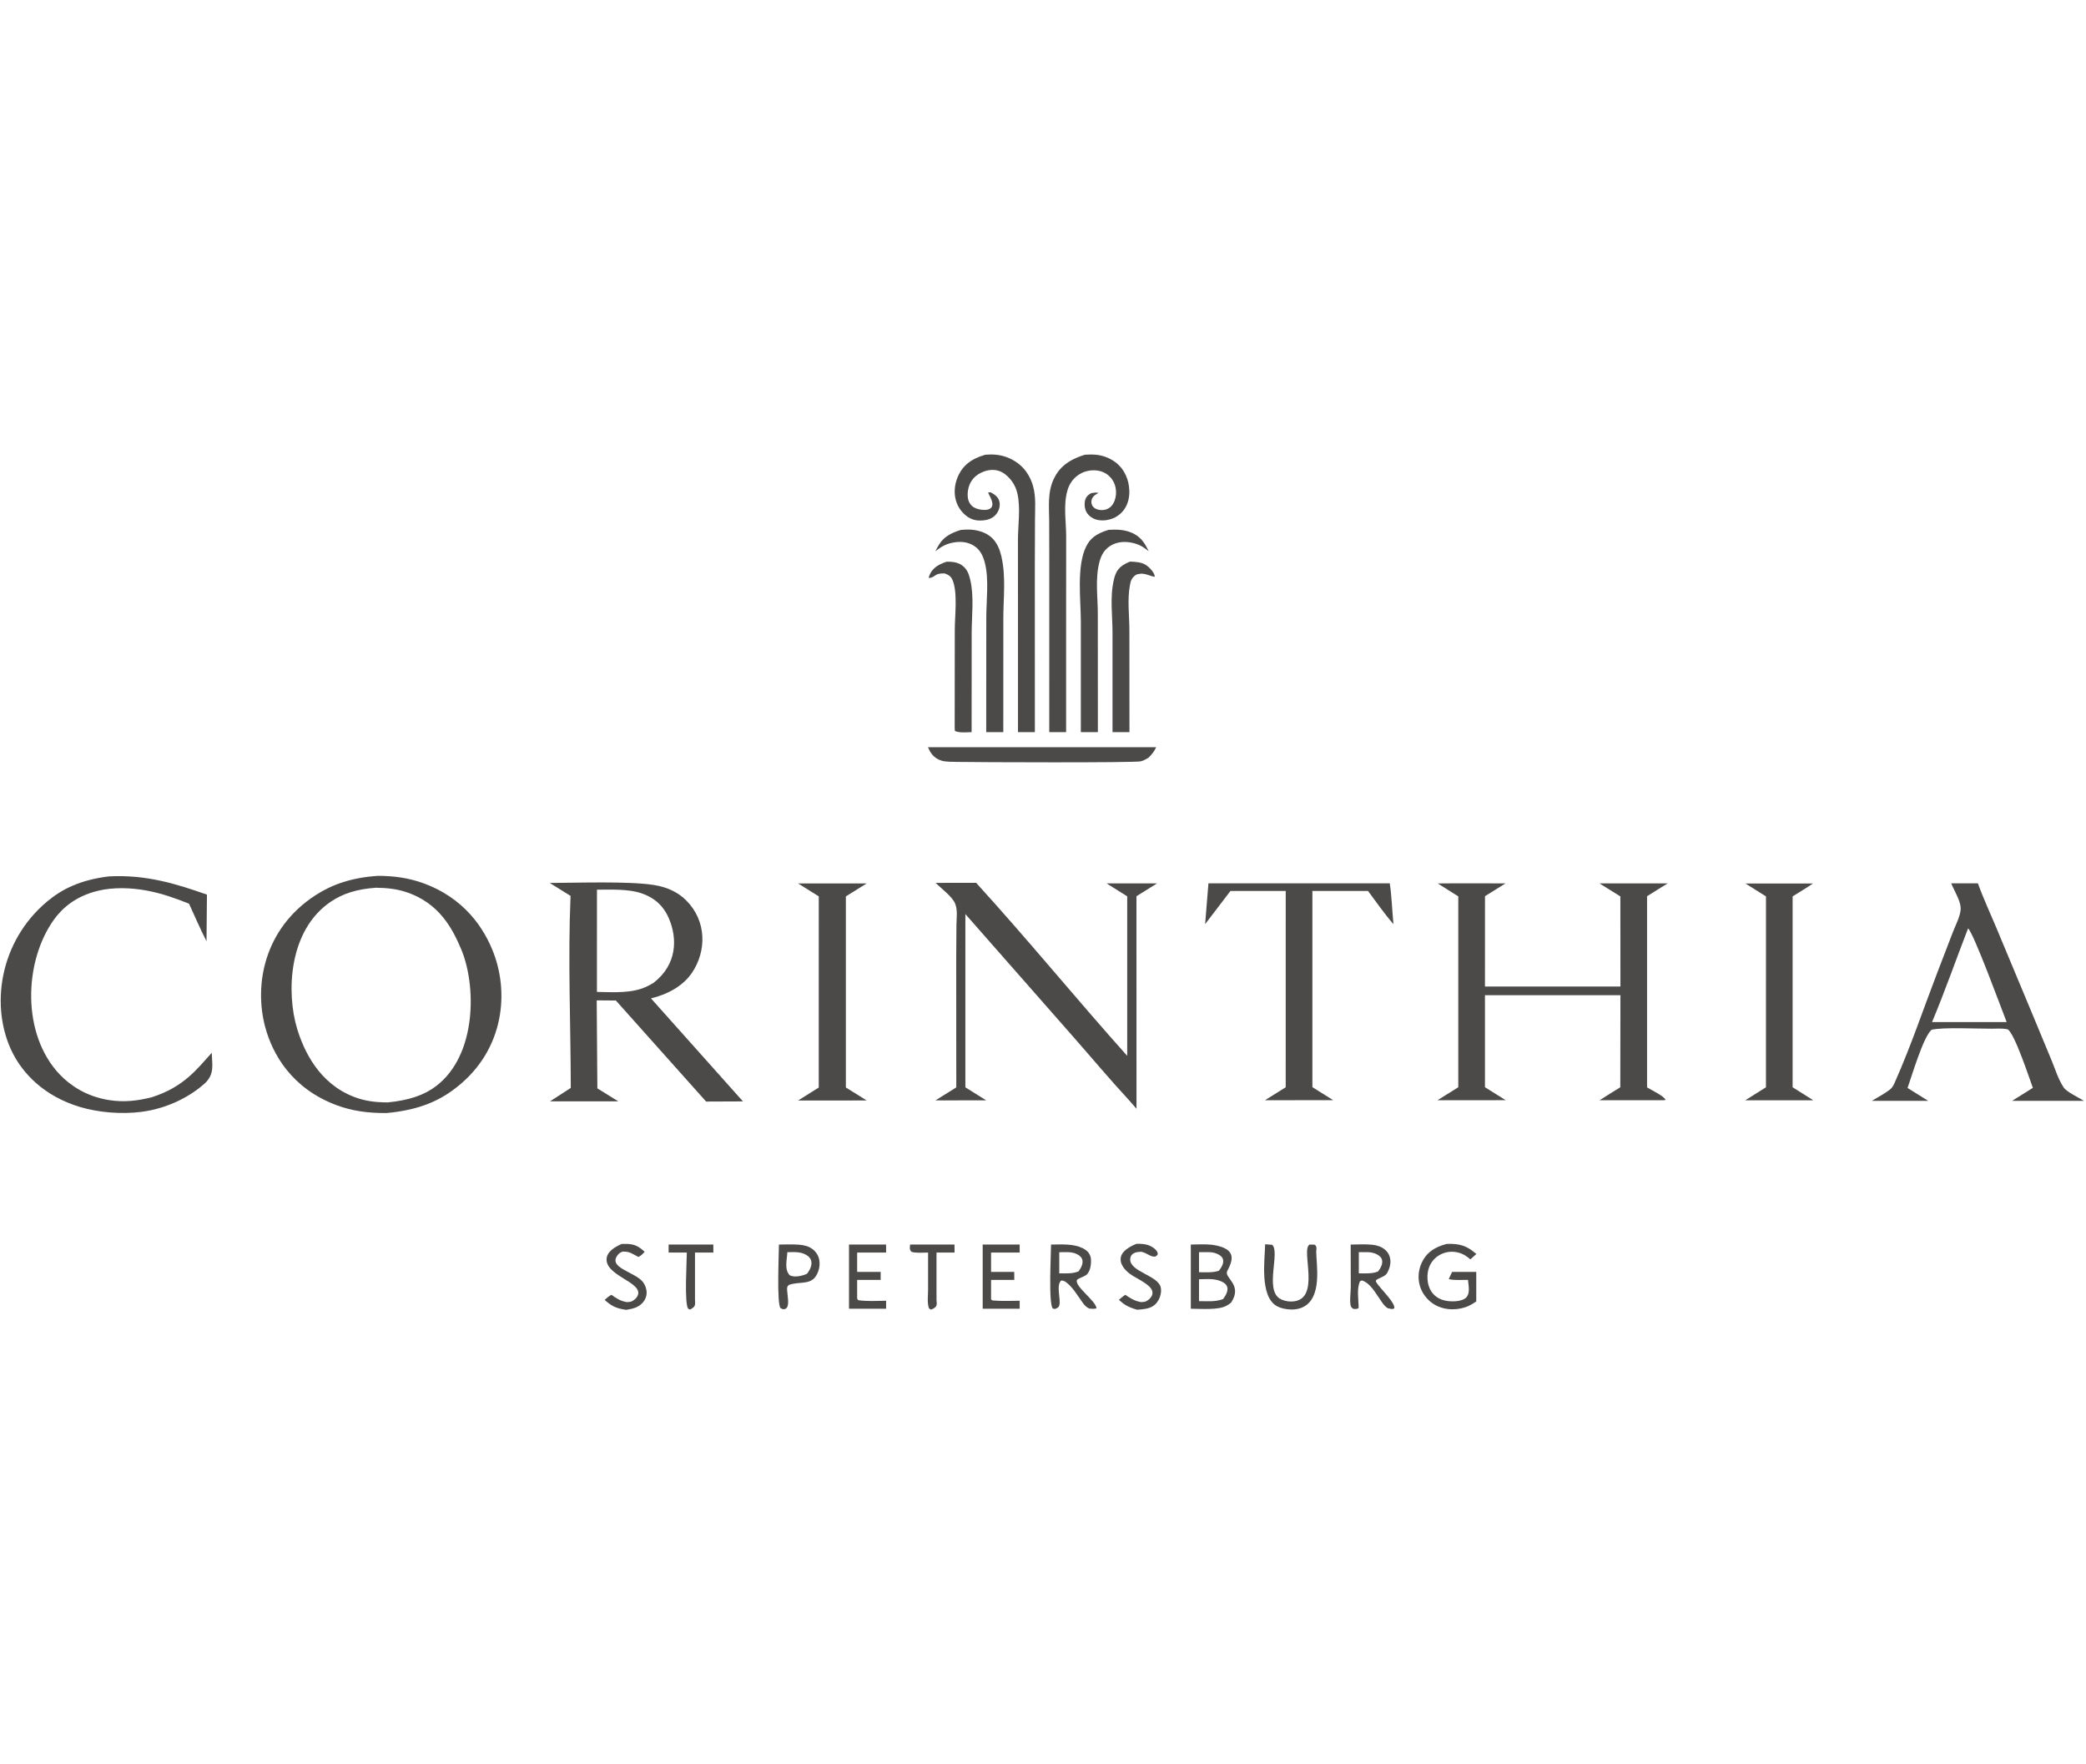 <svg width="958" height="810" viewBox="0 0 958 810" fill="none" xmlns="http://www.w3.org/2000/svg">
<g opacity="0.81">
<g clip-path="url(#clip0_10371_25947)">
<path d="M173.76 402.209C181.099 402.265 187.394 403.186 193.446 405.267C213.32 412.098 222.516 426.571 226.75 437.803C234.142 457.42 230.872 484.118 207.758 500.796C200.046 506.359 190.998 509.899 177.525 511.141C168.856 511.218 161.501 510.127 154.556 507.532C133.763 499.766 125.099 483.885 121.806 471.697C116.665 452.657 121.043 426.6 144.867 411.132C152.36 406.268 161.358 402.985 173.76 402.209ZM178.105 506.256C187.927 505.282 194.77 502.946 200.247 498.792C219.119 484.475 218.804 452.278 211.722 435.73C208.01 427.048 202.004 414.556 186.062 409.52C181.83 408.185 177.607 407.745 172.692 407.674C163.824 408.283 157.468 410.385 152.114 413.955C132.256 427.183 131.54 456.171 136.426 472.317C139.383 482.092 146.24 497.505 162.688 503.762C167.507 505.594 172.12 506.245 178.105 506.256Z" fill="#221F1F"/>
<path d="M252.469 405.475C265.398 405.441 288.404 404.599 300.149 406.392C307.244 407.472 311.937 410.294 315.153 413.506C324.628 422.972 324.508 436.791 317.829 446.672C314.461 451.655 308.606 456.098 298.962 458.486L341.2 505.8L324.278 505.868L301.927 480.844L282.845 459.466L274.041 459.397L274.338 499.813L283.934 505.77L252.614 505.763L262.131 499.604C262.097 470.232 260.775 440.781 262.025 411.422L252.469 405.475ZM274.139 455.518C282.342 455.696 290.145 456.164 296.752 453.17C298.032 452.59 299.153 451.96 300.226 451.285C310.932 442.931 311.2 431.132 307.165 421.698C305.339 417.433 301.924 412.643 294.315 410.135C288.555 408.237 280.752 408.526 274.152 408.576L274.139 455.518Z" fill="#221F1F"/>
<path d="M660.281 405.707C670.643 405.591 681.042 405.684 691.407 405.681L681.985 411.559L681.972 453.039H744.187L744.158 411.665L734.578 405.694L765.871 405.681C762.667 407.624 759.565 409.613 756.417 411.577V499.367C758.712 500.755 764.262 503.41 764.943 505.105L764.037 505.258H734.636C737.722 503.249 740.96 501.289 744.124 499.312L744.185 457.032H681.972V499.288L691.51 505.248L660.172 505.258L669.723 499.301V411.646L660.281 405.707Z" fill="#221F1F"/>
<path d="M896.099 405.666H908.369C910.783 412.426 913.946 419.164 916.755 425.89L933.044 464.918L942.245 487.088C943.928 491.144 945.165 495.471 947.751 499.4C949.049 501.373 954.391 503.92 957.024 505.535L924.036 505.551L933.595 499.583C932.066 495.434 925.209 474.492 922.011 472.702C919.799 472.189 917.16 472.371 914.77 472.403C908.192 472.451 892.332 471.651 887.112 472.888C883.289 475.938 877.775 494.885 876.048 499.628L885.52 505.535L859.621 505.551C862.369 503.917 865.447 502.265 867.789 500.486C869.271 499.358 869.737 498.079 870.314 496.781C877.73 480.079 883.39 463.072 889.857 446.267L896.87 428.045C898.123 424.809 899.965 421.383 900.394 418.108C900.898 414.266 897.647 409.497 896.099 405.666ZM887.295 469.358H905.452H921.553C919.29 463.589 906.454 428.567 903.841 426.35C898.298 440.672 893.275 455.084 887.295 469.358Z" fill="#221F1F"/>
<path d="M429.654 405.44L448.302 405.43C472.25 431.719 494.082 458.512 517.676 484.884V411.623L508.212 405.687H531.352L521.918 411.58L521.939 509.175L518.473 505.208C509.582 495.6 501.384 485.792 492.863 476.096L443.347 419.773V499.346L452.922 505.317L429.609 505.333L439.177 499.362L439.14 440.29L439.248 424.729C439.275 421.616 439.868 418.118 438.689 415.057C437.462 411.877 432.64 408.321 429.654 405.44Z" fill="#221F1F"/>
<path d="M49.981 402.476C67.262 401.517 81.538 406.09 95.041 410.846L94.844 432.253C91.91 426.539 89.46 420.74 86.802 414.989C80.761 412.606 74.511 410.284 67.215 408.947C60.058 407.636 51.977 407.377 44.978 409.074C34.605 411.587 28.462 417.168 24.736 422.371C10.96 441.613 9.82 474.999 27.483 493.483C32.052 498.262 39.368 503.452 49.902 505.167C56.998 506.322 63.363 505.506 69.776 503.865C84.42 499.17 90.395 491.039 97.26 483.463C97.288 488.264 98.833 493.191 94.019 497.544C87.893 503.081 77.691 508.932 65.017 510.585C55.611 511.813 45.139 510.857 36.836 508.387C19.945 503.361 10.397 492.667 5.799 483.54C-4.702 462.692 -0.464 432.38 21.796 413.875C28.578 408.238 36.909 404.075 49.981 402.476Z" fill="#221F1F"/>
<path d="M554.978 405.664L638.257 405.648C639.173 411.871 639.338 418.17 639.947 424.405C635.626 419.422 632.067 414.238 628.26 409.151H602.719V495.681L602.722 499.258L612.273 505.242L580.943 505.255L590.462 499.308L590.473 409.151H565.094L553.457 424.392L554.978 405.664Z" fill="#221F1F"/>
<path d="M366.535 405.71L398.011 405.705L388.462 411.649V499.405L398.018 505.37L366.492 505.402L376.009 499.439L376.02 411.641C372.817 409.682 369.695 407.688 366.535 405.71Z" fill="#221F1F"/>
<path d="M801.606 405.726L832.639 405.721C829.664 407.741 826.392 409.677 823.271 411.641L823.26 499.306L832.759 505.274L801.508 505.29L811.022 499.314L811.033 411.654L801.606 405.726Z" fill="#221F1F"/>
<path d="M452.428 208.842C453.4 208.771 453.313 208.768 454.436 208.732C458.289 208.605 461.434 209.415 464.157 210.733C470.559 213.829 473.288 219.074 474.464 223.35C475.826 228.308 475.336 233.43 475.32 238.428L475.248 260.074L475.264 336.224H467.512V292.607L467.49 247.962C467.496 241.074 468.746 233.684 467.294 226.867C466.701 224.081 465.358 221.244 462.729 218.753C461.492 217.58 459.574 216.101 456.752 215.832C455.035 215.668 453.369 215.995 451.991 216.482C447.776 217.972 445.82 220.814 445.023 223.253C444.151 225.918 443.666 230.708 447.132 232.915C448.298 233.657 450.179 234.178 452.1 234.178C453.395 234.178 454.436 233.88 455.051 233.306C456.945 231.536 454.587 228.019 453.763 226.205L454.844 226.054C455.109 226.192 455.38 226.329 455.639 226.47C458.858 228.216 459.394 230.518 459.028 232.802C458.737 234.616 457.425 237.236 454.322 238.389C452.818 238.948 450.64 239.187 448.817 238.981C446.422 238.71 444.689 237.681 443.489 236.675C437.305 231.491 437.482 223.414 440.437 217.747C442.389 214.005 445.526 210.845 452.428 208.842Z" fill="#221F1F"/>
<path d="M498.247 208.828C501.916 208.588 504.786 208.727 507.827 209.868C514.608 212.415 517.201 217.53 518.155 221.551C519.263 226.228 518.979 233.575 512.546 237.354C511.007 238.258 508.89 238.953 506.458 238.984C504.73 239.006 503.3 238.693 502.105 238.077C498.787 236.365 498.054 233.667 498.125 231.394C498.183 229.616 498.591 227.734 501.23 226.436C502.746 226.198 502.995 226.136 504.51 226.338C504.399 226.404 504.285 226.468 504.176 226.535C504.01 226.637 503.848 226.741 503.684 226.844C503.048 227.236 502.942 227.256 502.423 227.729C500.992 229.034 500.859 231.207 501.909 232.583C502.42 233.253 503.398 233.941 504.841 234.151C506.066 234.33 507.223 234.247 508.246 233.858C511.044 232.793 511.942 230.083 512.308 228.449C513.074 225.017 512.197 219.949 507.536 217.27C506.193 216.497 504.42 215.963 502.319 215.962C500.25 215.962 498.287 216.472 496.835 217.181C492.951 219.082 491.101 222.31 490.301 224.949C488.235 231.767 489.631 239.345 489.641 246.254L489.615 288.943V336.221L481.876 336.226L481.884 260.172L481.844 239.303C481.825 232.845 480.97 226.134 484.001 219.811C486.184 215.253 489.954 211.351 498.247 208.828Z" fill="#221F1F"/>
<path d="M441.273 243.358C442.293 243.281 443.329 243.204 444.359 243.194C447.613 243.164 450.625 243.914 452.83 245.083C457.684 247.652 459.125 252.26 459.912 255.654C462.055 264.919 460.776 274.78 460.781 284.106L460.765 336.225H452.923V331.085L452.957 283.472C452.96 275.823 454.239 266.102 452.337 258.628C451.579 255.651 450.18 251.382 444.979 249.522C443.347 248.942 441.305 248.729 439.347 248.934C434.538 249.417 432.121 251.245 429.594 253.137C431.679 248.959 433.486 245.724 441.273 243.358Z" fill="#221F1F"/>
<path d="M509.163 243.315C512.392 243.153 515.031 243.138 517.903 243.996C524.106 245.845 525.902 249.917 527.569 253.159C526.694 252.491 525.825 251.785 524.818 251.163C522.882 249.967 520.161 249.038 517.029 248.892C514.777 248.787 512.692 249.255 511.089 250.021C507.083 251.935 505.686 255.242 504.968 257.887C502.867 265.627 504.171 274.105 504.171 281.923L504.197 327.42V336.225H496.376L496.384 285.478C496.379 275.743 494.288 259.775 498.93 250.756C500.631 247.449 503.188 245.099 509.163 243.315Z" fill="#221F1F"/>
<path d="M426.176 343.149L530.955 343.148C530.227 344.887 529.063 346.385 527.468 347.957C526.554 348.503 525.203 349.324 523.91 349.625C520.874 350.331 448.053 350.058 439.799 349.892C437.584 349.847 434.455 349.915 432.505 349.346C428.486 348.173 427.111 345.254 426.176 343.149Z" fill="#221F1F"/>
<path d="M434.799 257.941C437.155 257.962 438.816 258.072 440.578 258.897C444.054 260.525 444.981 263.713 445.527 265.99C447.456 274.024 446.242 282.682 446.242 290.783L446.216 336.224C443.479 336.286 440.686 336.626 438.538 335.684L438.442 334.368L438.487 289.087C438.493 282.857 439.915 271.919 437.393 266.219C436.85 264.992 435.939 264.028 433.787 263.33C428.912 263.206 429.985 264.951 426.692 265.481C426.536 265.016 426.615 264.737 426.816 264.27C428.017 261.49 429.914 259.51 434.799 257.941Z" fill="#221F1F"/>
<path d="M518.961 257.898C521.74 258.011 524.111 258.193 526.008 259.31C528.011 260.488 530.499 263.338 530.277 264.906C528.602 264.592 527.383 263.983 525.788 263.629C524.241 263.284 523.372 263.5 521.944 263.832C519.763 265.152 519.302 266.769 518.977 268.432C517.628 275.289 518.675 282.659 518.675 289.561L518.698 331.696V336.226H510.925L510.927 290.515C510.911 282.518 509.65 274.033 511.579 266.11C512.382 262.814 513.45 260.066 518.961 257.898Z" fill="#221F1F"/>
<path d="M546.883 571.541C549.702 571.51 553.043 571.322 555.809 571.57C558.972 571.854 562.154 572.754 563.874 574.133C567.175 576.784 565.082 580.877 563.614 583.697C561.969 586.859 570.938 589.867 565.374 598.212C564.709 598.779 563.906 599.303 562.981 599.772C559.322 601.633 551.734 601.064 546.883 601.011V571.541ZM550.648 597.521C554.611 597.561 558.405 597.876 561.691 596.571C563.193 594.614 564.772 591.757 562.819 589.739C561.725 588.633 559.714 587.82 557.316 587.515C555.396 587.269 552.64 587.452 550.648 587.481V597.521ZM550.648 584.248C553.703 584.266 557.242 584.518 559.81 583.525C561.262 581.674 562.708 579.101 561.01 577.168C560.34 576.405 558.946 575.632 557.42 575.277C556.069 574.965 554.59 575.028 553.146 575.034L550.648 575.044V584.248Z" fill="#221F1F"/>
<path d="M482.698 571.541C488.039 571.475 492.949 571.155 497.146 573.164C499.967 574.512 500.903 576.447 501.027 578.335C501.149 580.223 500.895 583.906 498.86 585.495C498.192 586.014 496.915 586.451 496.054 586.901C495.5 587.189 494.735 587.452 494.581 587.862C493.492 590.761 503.462 597.524 503.563 600.852C502.151 601.141 501.78 601.035 500.312 600.945C498.023 600.037 496.772 597.439 495.678 596.015C494.064 593.782 492.578 591.272 490.106 589.244C489.332 588.606 488.895 588.19 487.385 588.024C484.844 590.197 487.356 596.817 486.458 599.584C486.206 600.365 485.708 600.68 484.468 601.122L483.535 600.926C481.434 599.041 482.695 575.605 482.698 571.541ZM486.468 584.761C489.825 584.772 492.506 584.971 495.31 583.874C496.767 581.91 498.115 579.225 496.327 577.202C495.569 576.342 494.011 575.465 492.175 575.174C490.75 574.949 489.025 575.034 487.544 575.042L486.468 575.044V584.761Z" fill="#221F1F"/>
<path d="M620.308 571.54C623.475 571.513 627.359 571.291 630.432 571.648C632.832 571.926 634.65 572.71 635.909 573.748C639.44 576.663 638.982 581.165 637.178 584.371C637.085 584.535 636.982 584.699 636.886 584.863C636.06 586.299 632.48 587.082 631.895 588.051C631.137 589.296 641.033 597.906 640.331 600.83L639.374 601.179L637.413 600.808C635.432 599.614 634.512 597.684 633.445 596.228C631.879 594.115 629.338 589.166 625.448 588.02L624.603 588.372C622.937 592.023 623.994 596.921 623.949 600.724C622.892 601.219 623.032 601.102 621.707 601.118C621.559 601.044 621.389 600.983 621.262 600.901C620.393 600.332 620.274 599.604 620.189 598.913C619.858 596.267 620.348 593.477 620.345 590.816L620.308 571.54ZM624.034 584.758C627.194 584.779 630.215 584.977 632.843 583.918C634.377 582.038 635.686 579.285 634.033 577.315C633.275 576.412 631.736 575.535 629.854 575.196C628.691 574.99 627.388 575.032 626.174 575.035C625.459 575.038 624.749 575.038 624.034 575.043V584.758Z" fill="#221F1F"/>
<path d="M357.726 571.54C360.622 571.508 363.714 571.389 366.588 571.572C369.264 571.741 371.357 572.358 372.913 573.462C376.778 576.203 376.913 580.582 375.787 583.797C373.326 590.803 367.884 588.118 362.299 590.069C361.096 590.98 361.522 592.336 361.578 593.4C361.639 595.124 362.654 599.44 361.077 600.83C360.653 601.203 360.542 601.113 359.633 601.256L358.489 600.777C356.647 598.974 357.72 575.52 357.726 571.54ZM370.57 584.988C372.314 582.862 373.575 579.86 371.861 577.641C371.127 576.69 369.768 575.806 367.916 575.345C365.992 574.868 363.655 575.004 361.578 575.041C361.507 578.107 360.01 583.047 362.768 585.716C364.14 586.151 364.784 586.315 366.429 586.119C367.974 585.934 369.394 585.51 370.57 584.988Z" fill="#221F1F"/>
<path d="M664.396 571.245C665.798 571.216 667.133 571.189 668.511 571.343C673.306 571.886 675.625 573.943 678.033 575.868L675.264 578.354C674.885 578.015 674.512 577.684 674.077 577.364C672.503 576.199 670.53 575.105 667.615 574.872C665.665 574.714 663.871 575.082 662.414 575.704C657.804 577.674 656.172 581.399 655.716 584.312C655.165 587.849 655.785 593.507 660.787 596.229C662.491 597.156 664.589 597.617 667.106 597.622C669.162 597.625 671.096 597.304 672.485 596.518C675.685 594.704 674.276 590.023 674.199 587.762C671.656 587.772 667.477 588.029 665.334 587.391L666.881 584.1H677.975L677.972 597.672C676.446 598.642 674.933 599.682 672.843 600.365C670.484 601.133 667.66 601.488 664.889 601.141C660.822 600.633 657.976 598.843 656.124 597.069C650.536 591.715 650.319 583.968 653.79 578.28C655.658 575.217 658.633 572.752 664.396 571.245Z" fill="#221F1F"/>
<path d="M581.009 571.408L584.247 571.644C587.993 574.969 580.792 591.984 587.72 596.353C588.921 597.11 590.902 597.709 592.884 597.703C607.287 597.679 597.094 573.762 601.45 571.535L603.782 571.599C604.961 572.446 604.526 573.767 604.468 574.774C604.518 580.723 607.382 595.86 598.445 600.25C597.001 600.96 595.123 601.41 593.067 601.368C590.518 601.312 588.277 600.817 586.533 599.888C578.254 595.476 580.967 577.789 581.009 571.408Z" fill="#221F1F"/>
<path d="M451.305 571.541H468.275L468.298 575.211H455.146V584.102H465.792L465.808 587.777H455.146V596.38C455.141 596.891 455.035 596.602 455.772 597.201C459.81 597.563 464.194 597.381 468.298 597.346L468.293 601.011H451.305V571.541Z" fill="#221F1F"/>
<path d="M389.906 571.541H406.927L406.953 575.211H393.65V584.102H404.447V587.777H393.65V595.768C393.671 596.422 393.555 596.512 394.236 597.108C398.279 597.68 402.775 597.391 406.95 597.346L406.942 601.011H389.906V571.541Z" fill="#221F1F"/>
<path d="M285.557 571.252C286.855 571.234 288.278 571.192 289.536 571.369C292.84 571.832 294.438 573.482 296.054 574.843C295.249 575.711 294.615 576.582 293.169 577.236C292.369 576.789 291.571 576.336 290.734 575.907C289.152 575.1 288.315 574.758 286.031 574.75C284.945 575.137 284.425 575.462 283.906 576.069C278.53 582.315 291.961 584.047 295.397 588.918C297.498 591.9 297.686 595.784 294.75 598.644C293.055 600.296 291.07 600.979 287.597 601.527C282.226 600.81 280.398 599.253 277.672 596.997C278.607 596.115 279.418 595.334 280.814 594.616C282.807 596.012 284.545 597.402 287.912 597.982C288.792 597.892 289.497 597.91 290.175 597.585C291.574 596.912 292.528 595.824 292.904 594.881C295.402 588.619 277.081 585.852 278.668 577.398C279.124 574.965 281.866 572.78 285.557 571.252Z" fill="#221F1F"/>
<path d="M521.96 571.193C523.839 571.196 525.471 571.204 527.127 571.736C529.297 572.43 531.17 573.95 531.591 575.215C531.87 576.052 531.61 576.394 530.635 577.053C528.404 577.402 526.711 575.274 524.08 574.85C522.58 574.961 521.611 574.972 520.556 575.607C519.409 576.298 519.065 577.426 519.046 578.295C518.935 584.001 531.557 585.677 533.038 591.038C533.708 593.464 532.656 597.835 529.458 599.832C527.53 601.034 525.135 601.28 522.215 601.468C517.907 600.232 516.185 599.045 513.848 596.935C514.725 596.117 515.718 595.365 516.765 594.602C518.794 595.926 520.784 597.433 524.077 597.973C524.883 597.894 525.625 597.909 526.253 597.618C527.954 596.834 529.043 595.381 529.239 594.245C529.827 590.811 524.387 588.385 520.384 585.979C516.37 583.566 514.033 580.27 514.799 577.114C515.374 574.733 518.267 572.634 521.96 571.193Z" fill="#221F1F"/>
<path d="M417.968 571.541H438.353L438.385 575.208L430.092 575.211V596.761C430.092 596.862 430.086 596.965 430.092 597.066C430.126 597.849 430.346 598.776 430.063 599.547C429.761 600.365 428.899 600.945 427.556 601.419C427.026 601.109 426.637 600.955 426.52 600.532C425.762 597.807 426.229 594.804 426.223 592.048V575.211C423.91 575.245 420.752 575.505 418.704 574.914C417.475 573.977 417.904 572.629 417.968 571.541Z" fill="#221F1F"/>
<path d="M307.065 571.541H327.596L327.617 575.206L319.179 575.213V596.761C319.208 597.174 319.226 597.587 319.234 598.003C319.263 599.509 319.157 600.238 316.911 601.387L316.028 601.011C314.211 598.162 315.419 579.625 315.424 575.211H307.062L307.065 571.541Z" fill="#221F1F"/>
</g>
</g>
<defs>
<clipPath id="clip0_10371_25947">
<rect width="957" height="436.11" fill="white" transform="translate(0.047 186.945)"/>
</clipPath>
</defs>
</svg>
